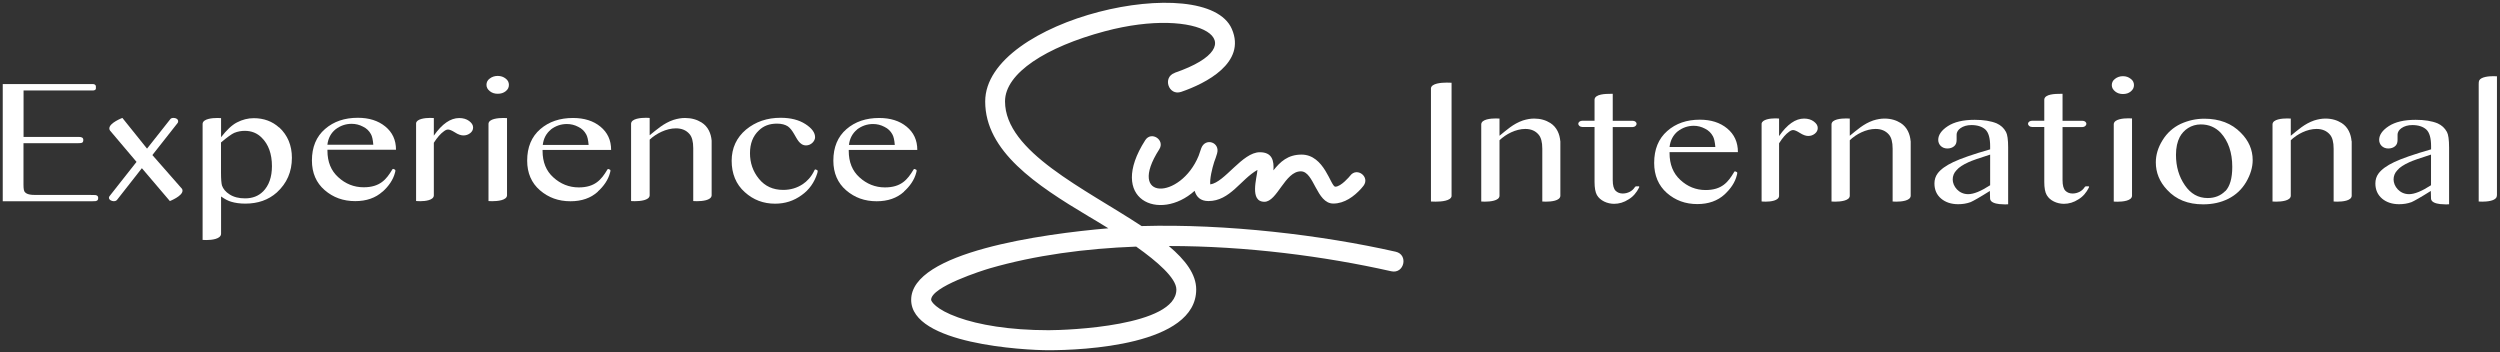 <svg width="596" height="84" viewBox="0 0 596 84" fill="none" xmlns="http://www.w3.org/2000/svg">
<rect x="0" y="0" width="596" height="84" fill="#333333" stroke="none"/>
<g clip-path="url(#clip0_310_357)">
<path d="M280.028 17.363C300.057 10.464 286.14 1.374 263.374 7.46C249.426 11.184 239.598 17.426 239.598 24.169C239.598 36.184 258.694 45.007 272.16 53.893C292.36 53.314 315.172 56.037 332.728 60.01C335.822 60.699 334.78 65.361 331.686 64.672C315.654 61.059 297.025 58.649 278.645 58.649C282.579 61.966 285.176 65.361 285.176 69.006C285.176 82.351 258.087 83.493 249.986 83.493C244.154 83.493 217.222 82.022 217.222 71.478C217.222 60.104 248.508 55.771 264.23 54.425C262.146 53.127 260.389 52.094 259.409 51.515C247 44.1 234.871 36.058 234.871 24.2C234.871 4.425 287.524 -7.23 293.666 6.897C297.18 14.97 287.446 19.898 281.599 21.9C278.598 22.933 277.074 18.411 280.06 17.379M270.885 58.79C258.663 59.244 246.751 60.855 235.975 63.968C234.156 64.5 221.98 68.365 221.98 71.478C221.98 71.791 222.975 73.731 228.402 75.671C233.269 77.423 240.593 78.721 250.001 78.721C254.573 78.721 280.448 77.751 280.448 69.022C280.448 66.299 275.861 62.326 270.885 58.806M299.762 40.517C295.796 42.754 293.246 47.933 288.083 47.933C286.186 47.933 285.207 46.931 284.802 45.492C276.436 53.002 263.903 47.635 273.031 33.414C274.462 31.177 277.805 33.352 276.374 35.589C268.413 47.98 281.444 47.651 285.751 37.154C286 36.371 286.233 35.73 286.388 35.307C287.384 32.726 290.929 33.931 290.152 36.59C289.949 37.294 289.716 37.967 289.467 38.608C289.219 39.406 288.939 40.392 288.752 41.378C288.534 42.504 288.457 43.396 288.534 43.959C291.987 43.474 296.169 36.293 300.337 36.293C303.323 36.293 303.742 38.343 303.587 40.611C305.189 38.593 307.008 36.856 310.289 36.856C315.778 36.856 317.224 44.507 318.344 44.507C319.697 44.507 321.765 42.05 321.889 41.878C323.491 39.751 326.663 42.16 325.062 44.288C325.062 44.288 324.859 44.553 324.502 44.96C322.807 46.838 320.505 48.527 317.862 48.527C313.819 48.527 313.29 40.846 310.118 40.846C306.324 40.846 304.489 48.105 301.441 48.105C297.818 48.105 299.653 42.379 299.777 40.517" fill="white"/>
<path d="M341.14 20.977V48.042C341.14 48.042 341.606 48.073 342.275 48.073C343.643 48.073 345.867 47.886 346.053 46.775V19.725C346.053 19.725 345.587 19.694 344.918 19.694C343.55 19.694 341.326 19.882 341.14 20.993" fill="white"/>
<path d="M371.976 33.665C371.836 31.991 371.167 30.332 369.612 29.331C368.524 28.643 367.248 28.267 365.74 28.267C364.885 28.267 363.998 28.424 363.05 28.721C360.733 29.519 359.131 31.037 357.483 32.366V28.267C357.483 28.267 357.156 28.236 356.628 28.236C355.399 28.236 353.222 28.424 353.129 29.597V48.042C353.129 48.042 353.455 48.074 353.984 48.074C355.213 48.074 357.39 47.886 357.483 46.712V33.43C358.991 31.991 361.355 30.739 363.625 30.739C364.994 30.739 366.035 31.193 366.782 32.069C367.388 32.757 367.684 33.884 367.684 35.448V48.042C367.684 48.042 368.01 48.074 368.539 48.074C369.768 48.074 371.898 47.886 371.991 46.712V33.665H371.976Z" fill="white"/>
<path d="M390.496 44.428H390.029C389.889 44.428 389.75 44.616 389.75 44.616C389.423 45.117 389.034 45.461 388.568 45.711C388.055 45.977 387.479 46.134 386.873 46.134C386.157 46.134 385.598 45.899 385.178 45.492C384.711 45.038 384.478 44.194 384.478 42.942V30.286H389.252C389.718 30.286 390.154 29.941 390.154 29.519C390.154 29.097 389.734 28.799 389.252 28.799H384.478V22.369H383.965C382.83 22.369 380.233 22.401 380.14 23.73V28.784H377.216C376.703 28.784 376.268 29.097 376.268 29.503C376.268 29.91 376.687 30.27 377.216 30.27H380.14V43.38C380.14 44.788 380.326 45.805 380.699 46.493C381.461 47.823 383.156 48.59 384.805 48.59C385.986 48.59 387.168 48.246 388.257 47.526C389.345 46.885 390.138 45.93 390.76 44.71C390.76 44.71 390.807 44.6 390.807 44.553C390.807 44.444 390.667 44.397 390.527 44.397" fill="white"/>
<path d="M411.147 46.337C412.562 45.038 413.65 43.489 414.07 41.737C414.117 41.55 414.163 41.393 414.163 41.237C414.163 41.08 414.07 41.049 414.023 41.002C413.883 40.924 413.697 40.846 413.65 40.846C413.51 40.846 413.417 40.955 413.37 41.08C412.002 43.396 410.494 45.304 406.622 45.304C404.305 45.304 402.283 44.475 400.573 42.879C398.878 41.315 398.022 39.187 398.022 36.496V36.262H414.319C414.319 33.899 413.464 32.038 411.769 30.63C410.074 29.222 407.897 28.533 405.253 28.533C402.128 28.533 399.531 29.409 397.463 31.24C395.379 33.07 394.353 35.605 394.353 38.843C394.353 41.847 395.394 44.24 397.369 45.993C399.406 47.776 401.801 48.652 404.647 48.652C407.29 48.652 409.467 47.886 411.162 46.337M399.966 31.318C401.101 30.442 402.376 29.988 403.791 29.988C404.74 29.988 405.626 30.223 406.482 30.677C407.337 31.099 407.943 31.709 408.363 32.491C408.643 32.992 408.83 33.821 408.939 35.041H398.022C398.209 33.446 398.878 32.225 399.951 31.318" fill="white"/>
<path d="M432.404 28.956C431.782 28.502 431.036 28.267 430.087 28.267C428.05 28.267 426.075 29.644 424.131 32.444V28.267C424.131 28.267 423.758 28.221 423.229 28.221C422.048 28.221 420.119 28.455 419.964 29.472V48.027C419.964 48.027 420.384 48.074 420.959 48.074C422.141 48.074 424.022 47.839 424.131 46.744V34.165C424.94 32.867 425.733 31.959 426.495 31.428C426.821 31.162 427.164 31.005 427.49 31.005C427.817 31.005 428.392 31.24 429.092 31.694C429.854 32.179 430.507 32.413 431.082 32.413C431.704 32.413 432.217 32.225 432.684 31.85C433.104 31.506 433.353 31.052 433.353 30.52C433.353 29.91 433.026 29.425 432.404 28.956Z" fill="white"/>
<path d="M455.495 33.665C455.355 31.991 454.686 30.332 453.131 29.331C452.043 28.643 450.768 28.267 449.259 28.267C448.404 28.267 447.518 28.424 446.569 28.721C444.252 29.519 442.651 31.037 440.987 32.366V28.267C440.987 28.267 440.66 28.236 440.132 28.236C438.903 28.236 436.726 28.424 436.633 29.597V48.042C436.633 48.042 436.959 48.074 437.488 48.074C438.717 48.074 440.894 47.886 440.987 46.712V33.43C442.495 31.991 444.859 30.739 447.129 30.739C448.498 30.739 449.539 31.193 450.301 32.069C450.908 32.757 451.203 33.884 451.203 35.448V48.042C451.203 48.042 451.53 48.074 452.059 48.074C453.287 48.074 455.417 47.886 455.511 46.712V33.665H455.495Z" fill="white"/>
<path d="M474.451 44.162C472.274 45.57 470.532 46.29 469.21 46.29C466.94 46.29 465.525 44.381 465.525 42.785C465.525 41.987 465.805 41.221 466.427 40.58C467.002 39.891 467.982 39.25 469.35 38.64C470.112 38.295 471.807 37.685 474.451 36.856V44.162ZM478.743 35.151C478.743 33.289 478.556 32.038 478.229 31.459C477.716 30.504 477.001 29.863 476.006 29.409C474.637 28.846 472.896 28.564 470.765 28.564C468.029 28.564 465.898 29.065 464.343 30.082C462.835 31.068 462.073 32.178 462.073 33.352C462.073 34.447 462.928 35.401 464.25 35.401C464.903 35.401 465.432 35.213 465.851 34.869C466.271 34.525 466.458 34.04 466.458 33.383V32.163C466.458 31.443 466.831 30.942 467.406 30.536C468.075 30.082 468.915 29.816 470.003 29.816C471.418 29.816 472.554 30.192 473.316 30.88C474.077 31.599 474.451 32.929 474.451 34.838V35.605C470.345 36.778 467.407 37.81 465.665 38.64C463.877 39.484 462.633 40.392 461.933 41.346C461.42 42.035 461.171 42.832 461.171 43.74C461.171 45.226 461.684 46.446 462.773 47.354C463.814 48.23 465.183 48.683 466.831 48.683C467.873 48.683 468.868 48.527 469.801 48.183C470.423 47.917 471.978 47.041 474.388 45.523C474.388 46.431 474.435 47.166 474.435 47.354C474.482 48.199 475.57 48.527 476.612 48.652C477.187 48.683 477.607 48.73 478.027 48.73C478.26 48.73 478.494 48.73 478.743 48.699V35.166V35.151Z" fill="white"/>
<path d="M497.729 44.428H497.263C497.123 44.428 496.983 44.616 496.983 44.616C496.656 45.117 496.268 45.461 495.801 45.711C495.288 45.977 494.712 46.134 494.106 46.134C493.391 46.134 492.831 45.899 492.411 45.492C491.945 45.038 491.711 44.194 491.711 42.942V30.286H496.485C496.952 30.286 497.387 29.941 497.387 29.519C497.387 29.097 496.967 28.799 496.485 28.799H491.711V22.369H491.183C490.048 22.369 487.451 22.401 487.357 23.73V28.784H484.434C483.921 28.784 483.485 29.097 483.485 29.503C483.485 29.91 483.905 30.27 484.434 30.27H487.357V43.38C487.357 44.788 487.544 45.805 487.933 46.493C488.679 47.823 490.39 48.59 492.038 48.59C493.22 48.59 494.402 48.246 495.49 47.526C496.579 46.885 497.372 45.93 497.994 44.71C497.994 44.71 498.04 44.6 498.04 44.553C498.04 44.444 497.9 44.397 497.76 44.397" fill="white"/>
<path d="M508.273 28.236C508.273 28.236 507.946 28.205 507.417 28.205C506.189 28.205 504.012 28.392 503.919 29.581V48.058C503.919 48.058 504.245 48.089 504.774 48.089C506.002 48.089 508.179 47.901 508.273 46.712V28.236ZM506.096 22.416C506.858 22.416 507.464 22.229 507.977 21.806C508.49 21.384 508.739 20.899 508.739 20.289C508.739 19.71 508.506 19.178 507.977 18.802C507.464 18.38 506.842 18.161 506.096 18.161C505.38 18.161 504.727 18.396 504.214 18.802C503.701 19.178 503.452 19.71 503.452 20.289C503.452 20.899 503.732 21.384 504.261 21.806C504.774 22.229 505.396 22.416 506.096 22.416Z" fill="white"/>
<path d="M530.509 45.539C529.421 46.65 528.006 47.213 526.311 47.213C524.04 47.213 522.252 46.18 520.884 44.178C519.469 42.128 518.753 39.735 518.753 36.919C518.753 35.167 519.08 33.759 519.655 32.663C520.557 30.958 522.392 29.66 524.662 29.66C526.606 29.66 528.161 30.348 529.436 31.678C531.224 33.649 532.173 36.356 532.173 39.782C532.173 42.52 531.613 44.413 530.525 45.57M534.21 31.646C532.033 29.409 529.11 28.299 525.518 28.299C523.527 28.299 521.646 28.721 519.842 29.55C518.1 30.379 516.623 31.678 515.55 33.43C514.461 35.182 513.948 36.934 513.948 38.718C513.948 41.111 514.804 43.317 516.638 45.257C518.769 47.573 521.599 48.715 525.238 48.715C527.415 48.715 529.436 48.292 531.24 47.385C533.028 46.478 534.459 45.148 535.485 43.396C536.527 41.612 537.04 39.86 537.04 38.155C537.04 35.714 536.092 33.508 534.21 31.646Z" fill="white"/>
<path d="M560.614 33.665C560.474 31.991 559.806 30.332 558.251 29.331C557.162 28.643 555.887 28.267 554.379 28.267C553.523 28.267 552.637 28.424 551.688 28.721C549.372 29.519 547.77 31.037 546.122 32.366V28.267C546.122 28.267 545.795 28.236 545.266 28.236C544.038 28.236 541.861 28.424 541.768 29.597V48.042C541.768 48.042 542.094 48.074 542.623 48.074C543.851 48.074 546.028 47.886 546.122 46.712V33.43C547.63 31.991 549.994 30.739 552.264 30.739C553.632 30.739 554.674 31.193 555.436 32.069C556.043 32.757 556.338 33.884 556.338 35.448V48.042C556.338 48.042 556.665 48.074 557.193 48.074C558.422 48.074 560.552 47.886 560.645 46.712V33.665H560.614Z" fill="white"/>
<path d="M579.554 44.162C577.377 45.57 575.636 46.29 574.314 46.29C572.044 46.29 570.629 44.381 570.629 42.785C570.629 41.987 570.908 41.221 571.53 40.58C572.09 39.891 573.085 39.25 574.454 38.64C575.216 38.295 576.911 37.685 579.554 36.856V44.162ZM583.862 35.151C583.862 33.289 583.675 32.038 583.348 31.459C582.82 30.504 582.12 29.863 581.125 29.409C579.756 28.846 578.015 28.564 575.884 28.564C573.148 28.564 571.017 29.065 569.462 30.082C567.954 31.068 567.192 32.178 567.192 33.352C567.192 34.447 568.047 35.401 569.369 35.401C570.022 35.401 570.551 35.213 570.971 34.869C571.39 34.525 571.577 34.04 571.577 33.383V32.163C571.577 31.443 571.95 30.942 572.526 30.536C573.194 30.082 574.034 29.816 575.122 29.816C576.538 29.816 577.673 30.192 578.435 30.88C579.197 31.599 579.57 32.929 579.57 34.838V35.605C575.465 36.778 572.526 37.81 570.784 38.64C568.996 39.484 567.767 40.392 567.052 41.346C566.539 42.035 566.29 42.832 566.29 43.74C566.29 45.226 566.819 46.446 567.892 47.354C568.934 48.23 570.302 48.683 571.95 48.683C572.992 48.683 573.987 48.527 574.92 48.183C575.527 47.917 577.097 47.041 579.508 45.523C579.508 46.431 579.554 47.166 579.554 47.354C579.601 48.199 580.689 48.527 581.731 48.652C582.291 48.683 582.726 48.73 583.146 48.73C583.38 48.73 583.613 48.73 583.862 48.699V35.166V35.151Z" fill="white"/>
<path d="M595.275 46.478V18.192C595.275 18.192 594.948 18.161 594.42 18.161C593.331 18.161 591.543 18.317 591.061 19.146C590.921 19.491 590.921 19.788 590.921 20.132V48.042C590.921 48.042 591.247 48.073 591.776 48.073C592.865 48.073 594.653 47.917 595.135 47.088C595.228 46.9 595.275 46.665 595.275 46.478Z" fill="white"/>
<path d="M194.829 40.548C194.674 40.47 194.441 40.392 194.394 40.392C194.254 40.392 194.207 40.501 194.145 40.627C193.414 42.207 192.341 43.255 191.408 43.881C190.04 44.804 188.469 45.273 186.712 45.273C184.271 45.273 182.358 44.381 180.943 42.645C179.482 40.861 178.797 38.812 178.797 36.528C178.797 34.244 179.482 32.429 180.943 31.068C182.016 30.02 183.431 29.472 185.235 29.472C186.308 29.472 187.194 29.707 187.832 30.129C188.423 30.551 188.858 31.177 189.294 31.913C189.931 32.914 190.569 34.666 192.17 34.666C193.399 34.666 194.316 33.587 194.316 32.726C194.316 31.647 193.585 30.598 192.015 29.581C190.46 28.58 188.501 28.08 186.106 28.08C182.887 28.08 180.15 29.003 177.849 30.896C175.61 32.789 174.428 35.276 174.428 38.327C174.428 41.377 175.454 43.943 177.553 45.805C179.606 47.667 182.001 48.558 184.784 48.558C187.132 48.558 189.231 47.901 191.129 46.509C192.886 45.273 194.161 43.489 194.845 41.284C194.892 41.096 194.938 40.94 194.938 40.783C194.938 40.627 194.845 40.595 194.783 40.548" fill="white"/>
<path d="M91.234 45.68C92.649 44.397 93.738 42.864 94.173 41.143C94.22 40.955 94.266 40.799 94.266 40.658C94.266 40.517 94.173 40.47 94.126 40.423C93.987 40.345 93.8 40.267 93.753 40.267C93.613 40.267 93.52 40.376 93.473 40.486C92.105 42.77 90.581 44.647 86.694 44.647C84.377 44.647 82.34 43.818 80.629 42.238C78.918 40.689 78.063 38.593 78.063 35.933V35.699H94.406C94.406 33.367 93.551 31.537 91.841 30.145C90.13 28.752 87.953 28.08 85.31 28.08C82.184 28.08 79.572 28.94 77.488 30.755C75.404 32.554 74.362 35.073 74.362 38.264C74.362 41.237 75.404 43.599 77.395 45.32C79.432 47.088 81.842 47.948 84.688 47.948C87.347 47.948 89.524 47.197 91.219 45.664M79.991 30.833C81.127 29.973 82.402 29.519 83.832 29.519C84.781 29.519 85.683 29.738 86.538 30.192C87.393 30.598 88.015 31.209 88.435 31.991C88.715 32.476 88.902 33.305 88.995 34.51H78.048C78.234 32.929 78.903 31.725 79.991 30.833Z" fill="white"/>
<path d="M215.495 45.68C216.91 44.413 217.999 42.864 218.434 41.143C218.481 40.955 218.527 40.799 218.527 40.658C218.527 40.517 218.434 40.47 218.387 40.439C218.247 40.361 218.061 40.282 218.014 40.282C217.874 40.282 217.781 40.392 217.734 40.517C216.35 42.801 214.842 44.678 210.97 44.678C208.653 44.678 206.616 43.849 204.906 42.285C203.195 40.752 202.34 38.64 202.34 35.98V35.745H218.683C218.683 33.414 217.828 31.584 216.133 30.192C214.438 28.799 212.245 28.127 209.602 28.127C206.476 28.127 203.879 28.987 201.796 30.786C199.712 32.585 198.67 35.104 198.67 38.295C198.67 41.268 199.712 43.63 201.702 45.351C203.739 47.119 206.15 47.98 208.995 47.98C211.654 47.98 213.831 47.228 215.526 45.695M204.299 30.88C205.434 30.02 206.709 29.566 208.14 29.566C209.088 29.566 209.99 29.785 210.846 30.238C211.701 30.645 212.323 31.255 212.743 32.038C213.023 32.523 213.225 33.352 213.318 34.556H202.386C202.573 32.976 203.242 31.772 204.33 30.88" fill="white"/>
<path d="M142.503 45.68C143.918 44.413 145.006 42.864 145.442 41.143C145.489 40.955 145.535 40.799 145.535 40.658C145.535 40.517 145.442 40.47 145.395 40.439C145.255 40.361 145.069 40.282 145.022 40.282C144.882 40.282 144.789 40.392 144.742 40.517C143.374 42.801 141.85 44.678 137.978 44.678C135.661 44.678 133.624 43.849 131.913 42.285C130.203 40.752 129.348 38.64 129.348 35.98V35.745H145.691C145.691 33.414 144.835 31.584 143.14 30.192C141.446 28.799 139.253 28.127 136.609 28.127C133.484 28.127 130.887 28.987 128.803 30.786C126.72 32.585 125.678 35.104 125.678 38.295C125.678 41.268 126.72 43.63 128.71 45.351C130.747 47.119 133.157 47.98 136.003 47.98C138.662 47.98 140.839 47.228 142.534 45.695M131.307 30.88C132.442 30.02 133.717 29.566 135.148 29.566C136.096 29.566 136.998 29.785 137.853 30.238C138.709 30.645 139.331 31.255 139.751 32.038C140.03 32.523 140.233 33.352 140.326 34.556H129.394C129.581 32.976 130.249 31.772 131.338 30.88" fill="white"/>
<path d="M120.857 28.158C120.857 28.158 120.515 28.127 120.002 28.127C118.758 28.127 116.55 28.314 116.457 29.488V47.933C116.457 47.933 116.799 47.964 117.327 47.964C118.571 47.964 120.78 47.776 120.873 46.603V28.158H120.857ZM118.649 22.354C119.411 22.354 120.033 22.166 120.562 21.744C121.091 21.321 121.324 20.836 121.324 20.226C121.324 19.663 121.091 19.131 120.562 18.74C120.033 18.317 119.411 18.098 118.649 18.098C117.934 18.098 117.265 18.317 116.737 18.74C116.208 19.115 115.975 19.647 115.975 20.226C115.975 20.836 116.255 21.321 116.783 21.744C117.312 22.166 117.934 22.354 118.649 22.354Z" fill="white"/>
<path d="M169.654 33.524C169.514 31.85 168.829 30.176 167.243 29.19C166.139 28.502 164.833 28.127 163.294 28.127C162.423 28.127 161.521 28.283 160.557 28.58C158.193 29.378 156.56 30.911 154.881 32.241V28.127C154.881 28.127 154.539 28.08 154.01 28.08C152.766 28.08 150.543 28.267 150.449 29.456V47.933C150.449 47.933 150.791 47.964 151.32 47.964C152.564 47.964 154.788 47.776 154.881 46.603V33.289C156.42 31.85 158.831 30.598 161.132 30.598C162.532 30.598 163.589 31.052 164.351 31.928C164.973 32.617 165.268 33.759 165.268 35.307V47.933C165.268 47.933 165.611 47.964 166.139 47.964C167.383 47.964 169.545 47.776 169.654 46.603V33.524Z" fill="white"/>
<path d="M62.685 45.664C61.627 46.728 60.197 47.291 58.424 47.291C56.947 47.291 55.749 46.994 54.739 46.352C53.774 45.742 53.199 45.023 52.919 44.225C52.779 43.724 52.686 42.707 52.686 41.158V33.962C54.163 32.71 55.221 31.959 55.843 31.678C56.698 31.334 57.522 31.193 58.377 31.193C59.948 31.193 61.301 31.725 62.389 32.82C64.006 34.416 64.831 36.684 64.831 39.61C64.831 42.222 64.115 44.24 62.685 45.68M66.557 30.411C64.939 28.94 62.918 28.173 60.492 28.173C59.108 28.173 57.771 28.518 56.48 29.19C55.236 29.832 53.992 31.052 52.702 32.71V28.158C52.702 28.158 52.359 28.127 51.846 28.127C50.602 28.127 48.41 28.314 48.301 29.488V57.194C48.301 57.194 48.69 57.225 49.203 57.225C50.447 57.225 52.702 56.991 52.702 55.708V46.837C53.603 47.479 54.428 47.901 55.096 48.089C56.06 48.386 57.211 48.543 58.486 48.543C61.503 48.543 63.991 47.667 65.997 45.883C68.391 43.693 69.589 40.955 69.589 37.623C69.589 34.666 68.578 32.241 66.572 30.379" fill="white"/>
<path d="M111.823 28.831C111.201 28.377 110.423 28.142 109.475 28.142C107.407 28.142 105.401 29.519 103.426 32.335V28.142C103.426 28.142 103.037 28.111 102.508 28.111C101.311 28.111 99.336 28.346 99.196 29.362V47.917C99.196 47.917 99.632 47.964 100.207 47.964C101.404 47.964 103.333 47.729 103.426 46.634V34.04C104.25 32.742 105.059 31.834 105.821 31.302C106.163 31.036 106.489 30.88 106.831 30.88C107.173 30.88 107.749 31.115 108.464 31.568C109.226 32.069 109.91 32.288 110.486 32.288C111.108 32.288 111.636 32.1 112.118 31.725C112.554 31.381 112.787 30.927 112.787 30.395C112.787 29.785 112.445 29.3 111.823 28.831Z" fill="white"/>
<path d="M43.34 44.96L36.327 36.966L42.314 29.362C42.469 29.175 42.469 29.003 42.469 28.893C42.469 28.392 41.925 28.111 41.381 28.111C41.039 28.111 40.743 28.189 40.588 28.424L35.052 35.432L29.174 28.111C29.174 28.111 26.064 29.284 26.064 30.614C26.064 30.77 26.111 30.974 26.22 31.115L32.548 38.593L26.126 46.744C26.033 46.869 25.971 47.025 25.971 47.135C25.971 47.651 26.608 47.964 27.106 47.964C27.448 47.964 27.697 47.886 27.899 47.651L33.824 40.095L40.495 47.933C40.495 47.933 43.511 46.759 43.511 45.461C43.511 45.304 43.465 45.101 43.356 44.944" fill="white"/>
<path d="M23.172 46.666C23.078 46.587 22.985 46.556 22.799 46.509C22.612 46.478 21.99 46.478 20.901 46.478H8.524C7.342 46.478 6.207 46.368 5.787 45.586C5.74 45.477 5.6 45.132 5.6 44.006V34.134H18.631C19.533 34.134 19.86 34.056 19.86 33.352C19.86 32.789 19.393 32.648 18.864 32.648H5.616V21.572H22.145C22.145 21.572 22.861 21.572 22.861 21.087V20.633C22.861 20.038 22.145 20.038 22.145 20.038H0.655V47.98H19.922C21.99 47.98 22.612 47.98 22.799 47.948C23.312 47.839 23.405 47.604 23.405 47.197C23.405 46.931 23.312 46.744 23.172 46.666Z" fill="white"/>
</g>
<defs>
<clipPath id="clip0_310_357">
<rect width="594.62" height="82.838" fill="white" transform="translate(0.655 0.639)"/>
</clipPath>
</defs>
</svg>
